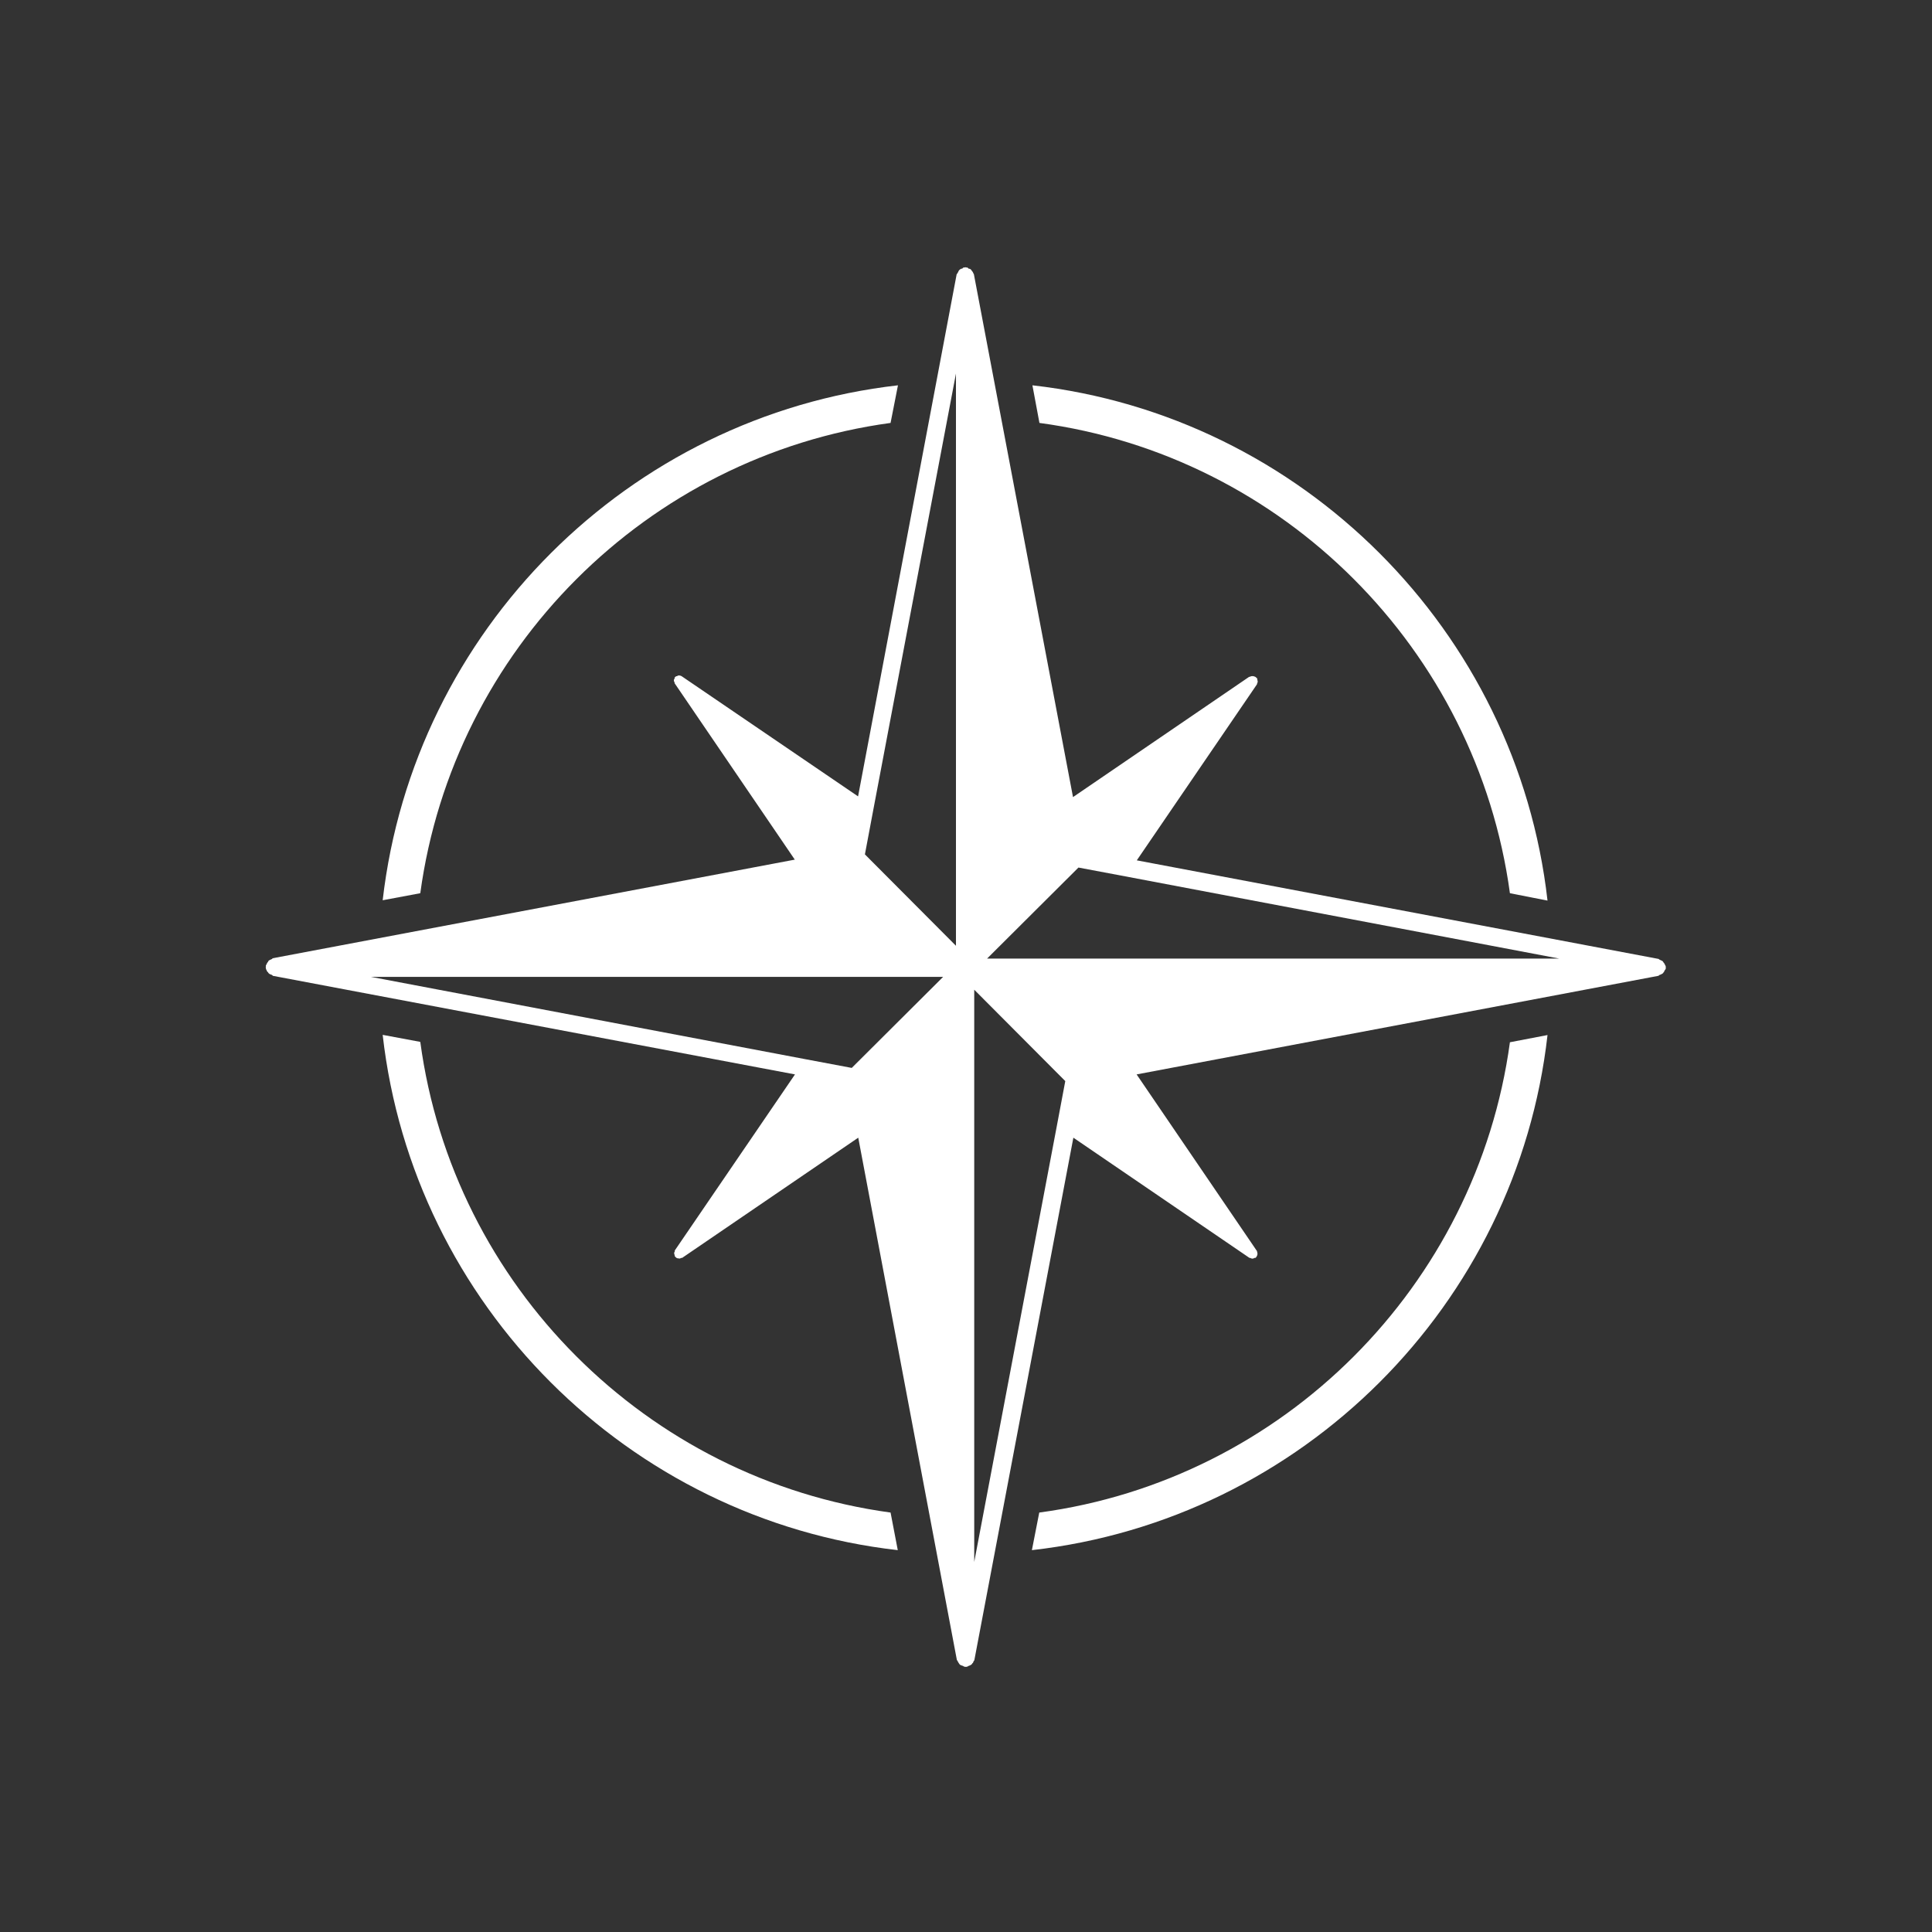 <svg xmlns="http://www.w3.org/2000/svg" xmlns:xlink="http://www.w3.org/1999/xlink" width="500" zoomAndPan="magnify" viewBox="0 0 375 375" height="500" preserveAspectRatio="xMidYMid meet" version="1.2"><rect x="0" y="0" width="375" height="375" fill="#333333" stroke="none"/><defs><clipPath id="f53082eb7f"><path d="M 51.559 51.559 L 323.809 51.559 L 323.809 323.809 L 51.559 323.809 Z M 51.559 51.559 "/></clipPath></defs><g id="66f798fc0d"><g clip-rule="nonzero" clip-path="url(#f53082eb7f)"><path style=" stroke:none;fill-rule:nonzero;fill:#ffffff;fill-opacity:1;" d="M 323.363 187.836 C 323.363 187.77 323.297 187.77 323.297 187.699 C 323.297 187.633 323.363 187.562 323.297 187.496 C 323.297 187.426 323.16 187.359 323.16 187.223 C 323.09 187.086 323.023 186.949 322.887 186.812 C 322.82 186.676 322.75 186.609 322.684 186.539 C 322.547 186.473 322.41 186.402 322.273 186.336 C 322.137 186.336 322.066 186.199 321.934 186.129 L 220.652 166.992 L 243.984 132.812 C 243.984 132.746 243.984 132.609 244.055 132.609 C 244.055 132.473 244.121 132.402 244.121 132.266 C 244.121 132.199 244.121 132.133 244.055 132.133 C 244.121 132.062 244.055 131.996 244.055 131.926 C 243.984 131.789 244.055 131.723 243.984 131.652 C 243.984 131.586 243.918 131.586 243.918 131.586 C 243.848 131.586 243.848 131.586 243.848 131.516 C 243.781 131.516 243.781 131.516 243.781 131.449 C 243.711 131.449 243.711 131.379 243.711 131.379 C 243.645 131.379 243.574 131.379 243.508 131.312 C 243.441 131.312 243.371 131.242 243.234 131.242 L 242.93 131.242 C 242.859 131.242 242.793 131.312 242.656 131.312 C 242.656 131.379 242.52 131.379 242.449 131.379 L 208.27 154.715 L 189.031 53.23 C 189.031 53.16 188.895 53.094 188.895 52.957 C 188.824 52.82 188.758 52.684 188.621 52.547 C 188.555 52.41 188.484 52.41 188.418 52.273 C 188.281 52.207 188.145 52.137 188.008 52.137 C 187.871 52.07 187.871 51.934 187.734 51.934 C 187.664 51.863 187.598 51.934 187.531 51.934 C 187.461 51.934 187.461 51.863 187.395 51.863 C 187.324 51.863 187.258 51.934 187.258 51.934 C 187.188 51.934 187.121 51.863 187.051 51.934 C 186.914 51.934 186.848 52.07 186.777 52.137 C 186.574 52.137 186.438 52.207 186.371 52.273 C 186.234 52.41 186.164 52.41 186.098 52.547 C 186.027 52.684 185.961 52.82 185.891 52.957 C 185.824 53.094 185.754 53.16 185.688 53.23 L 166.551 154.578 L 132.301 131.246 C 132.301 131.246 132.234 131.246 132.164 131.176 C 132.098 131.176 131.961 131.109 131.891 131.109 C 131.754 131.109 131.754 131.109 131.688 131.109 C 131.621 131.109 131.484 131.176 131.414 131.246 C 131.348 131.246 131.348 131.246 131.277 131.246 C 131.211 131.246 131.211 131.312 131.141 131.312 C 131.141 131.379 131.141 131.379 131.074 131.379 L 131.074 131.449 C 131.004 131.449 130.938 131.449 130.938 131.516 L 130.938 131.723 C 130.867 131.789 130.801 131.926 130.801 131.926 L 130.801 132.199 C 130.867 132.266 130.867 132.336 130.938 132.473 C 130.938 132.539 130.938 132.609 130.938 132.609 L 154.27 166.855 L 52.922 185.996 C 52.855 186.062 52.785 186.199 52.648 186.199 C 52.512 186.266 52.375 186.336 52.238 186.402 C 52.105 186.473 52.105 186.539 52.035 186.676 C 51.898 186.812 51.832 186.949 51.762 187.086 C 51.762 187.223 51.625 187.289 51.625 187.359 C 51.559 187.426 51.625 187.496 51.625 187.562 C 51.625 187.633 51.559 187.633 51.559 187.699 C 51.559 187.77 51.625 187.77 51.625 187.836 C 51.625 187.906 51.559 187.973 51.625 188.043 C 51.625 188.176 51.762 188.246 51.762 188.383 C 51.832 188.52 51.898 188.656 52.035 188.723 C 52.035 188.793 52.105 188.859 52.172 188.93 C 52.309 189.066 52.512 189.133 52.684 189.199 C 52.82 189.199 52.887 189.336 52.957 189.406 L 154.305 208.543 L 130.973 242.723 L 130.973 242.93 C 130.902 242.996 130.902 243.133 130.836 243.199 C 130.836 243.27 130.836 243.27 130.902 243.406 C 130.902 243.473 130.902 243.609 130.973 243.68 C 130.973 243.746 130.973 243.816 130.973 243.816 C 130.973 243.883 131.039 243.883 131.109 243.953 C 131.109 243.953 131.109 243.953 131.109 244.02 L 131.176 244.02 C 131.242 244.086 131.242 244.156 131.312 244.156 C 131.312 244.156 131.449 244.156 131.449 244.223 C 131.586 244.223 131.652 244.293 131.723 244.223 C 131.789 244.293 131.789 244.293 131.859 244.293 C 131.996 244.293 132.133 244.223 132.199 244.156 L 132.402 244.156 L 166.586 220.824 L 185.723 322.172 C 185.789 322.309 185.859 322.375 185.926 322.512 C 185.996 322.648 186.062 322.785 186.129 322.852 C 186.199 322.922 186.199 322.988 186.266 323.059 C 186.402 323.195 186.609 323.262 186.848 323.332 C 186.984 323.332 186.984 323.469 187.121 323.469 C 187.258 323.535 187.324 323.535 187.461 323.535 C 187.531 323.535 187.664 323.535 187.801 323.469 C 187.871 323.469 187.938 323.332 188.074 323.332 C 188.281 323.262 188.418 323.195 188.586 323.059 C 188.656 322.988 188.723 322.922 188.723 322.852 C 188.859 322.785 188.93 322.648 188.93 322.512 C 188.996 322.375 189.133 322.309 189.133 322.172 L 208.34 220.824 L 242.52 244.156 C 242.656 244.156 242.723 244.156 242.793 244.223 C 242.859 244.223 242.93 244.293 242.996 244.293 C 243.062 244.293 243.062 244.293 243.133 244.293 C 243.27 244.293 243.406 244.223 243.473 244.156 L 243.68 244.156 C 243.746 244.086 243.746 244.086 243.816 244.02 C 243.883 243.953 243.883 243.953 243.949 243.816 C 243.949 243.816 243.949 243.746 244.02 243.68 C 244.02 243.543 244.086 243.473 244.086 243.336 C 244.086 243.27 244.086 243.27 244.02 243.199 C 244.086 243.133 244.02 243.062 244.02 242.996 C 243.949 242.93 244.02 242.793 243.949 242.793 L 220.617 208.543 L 321.898 189.406 C 322.035 189.336 322.102 189.199 322.238 189.199 C 322.375 189.133 322.578 189.066 322.75 188.93 C 322.82 188.859 322.887 188.793 322.887 188.723 C 323.023 188.656 323.023 188.52 323.09 188.383 C 323.16 188.246 323.297 188.176 323.297 188.043 C 323.363 187.973 323.297 187.906 323.297 187.836 C 323.297 187.906 323.363 187.906 323.363 187.836 Z M 165.324 207.281 L 156.25 205.574 L 71.992 189.609 L 183.062 189.609 Z M 185.551 167.609 L 185.551 183.574 L 167.879 165.836 L 169.586 156.762 L 185.551 72.504 Z M 205.062 218.914 L 189.098 303.172 L 189.098 192.102 L 206.77 209.84 Z M 207.555 186.062 L 191.59 186.062 L 209.328 168.391 L 218.402 170.098 L 302.66 186.062 Z M 207.555 186.062 "/></g><path style=" stroke:none;fill-rule:nonzero;fill:#ffffff;fill-opacity:1;" d="M 172.859 82.09 L 174.293 74.789 C 121.965 80.758 80.316 122.375 74.277 174.738 L 81.578 173.371 C 88.023 126.059 125.547 88.535 172.859 82.09 Z M 172.859 82.09 "/><path style=" stroke:none;fill-rule:nonzero;fill:#ffffff;fill-opacity:1;" d="M 201.719 293.586 L 200.289 300.883 C 252.719 294.949 294.438 253.297 300.371 200.902 L 293.074 202.301 C 286.625 249.613 249.102 287.207 201.719 293.586 Z M 201.719 293.586 "/><path style=" stroke:none;fill-rule:nonzero;fill:#ffffff;fill-opacity:1;" d="M 293.074 173.371 L 300.371 174.805 C 294.438 122.441 252.719 80.723 200.391 74.789 L 201.754 82.09 C 249.102 88.469 286.625 126.059 293.074 173.371 Z M 293.074 173.371 "/><path style=" stroke:none;fill-rule:nonzero;fill:#ffffff;fill-opacity:1;" d="M 81.578 202.23 L 74.277 200.867 C 80.211 253.23 121.93 294.949 174.258 300.883 L 172.859 293.586 C 125.547 287.137 87.957 249.613 81.578 202.23 Z M 81.578 202.23 "/></g></svg>